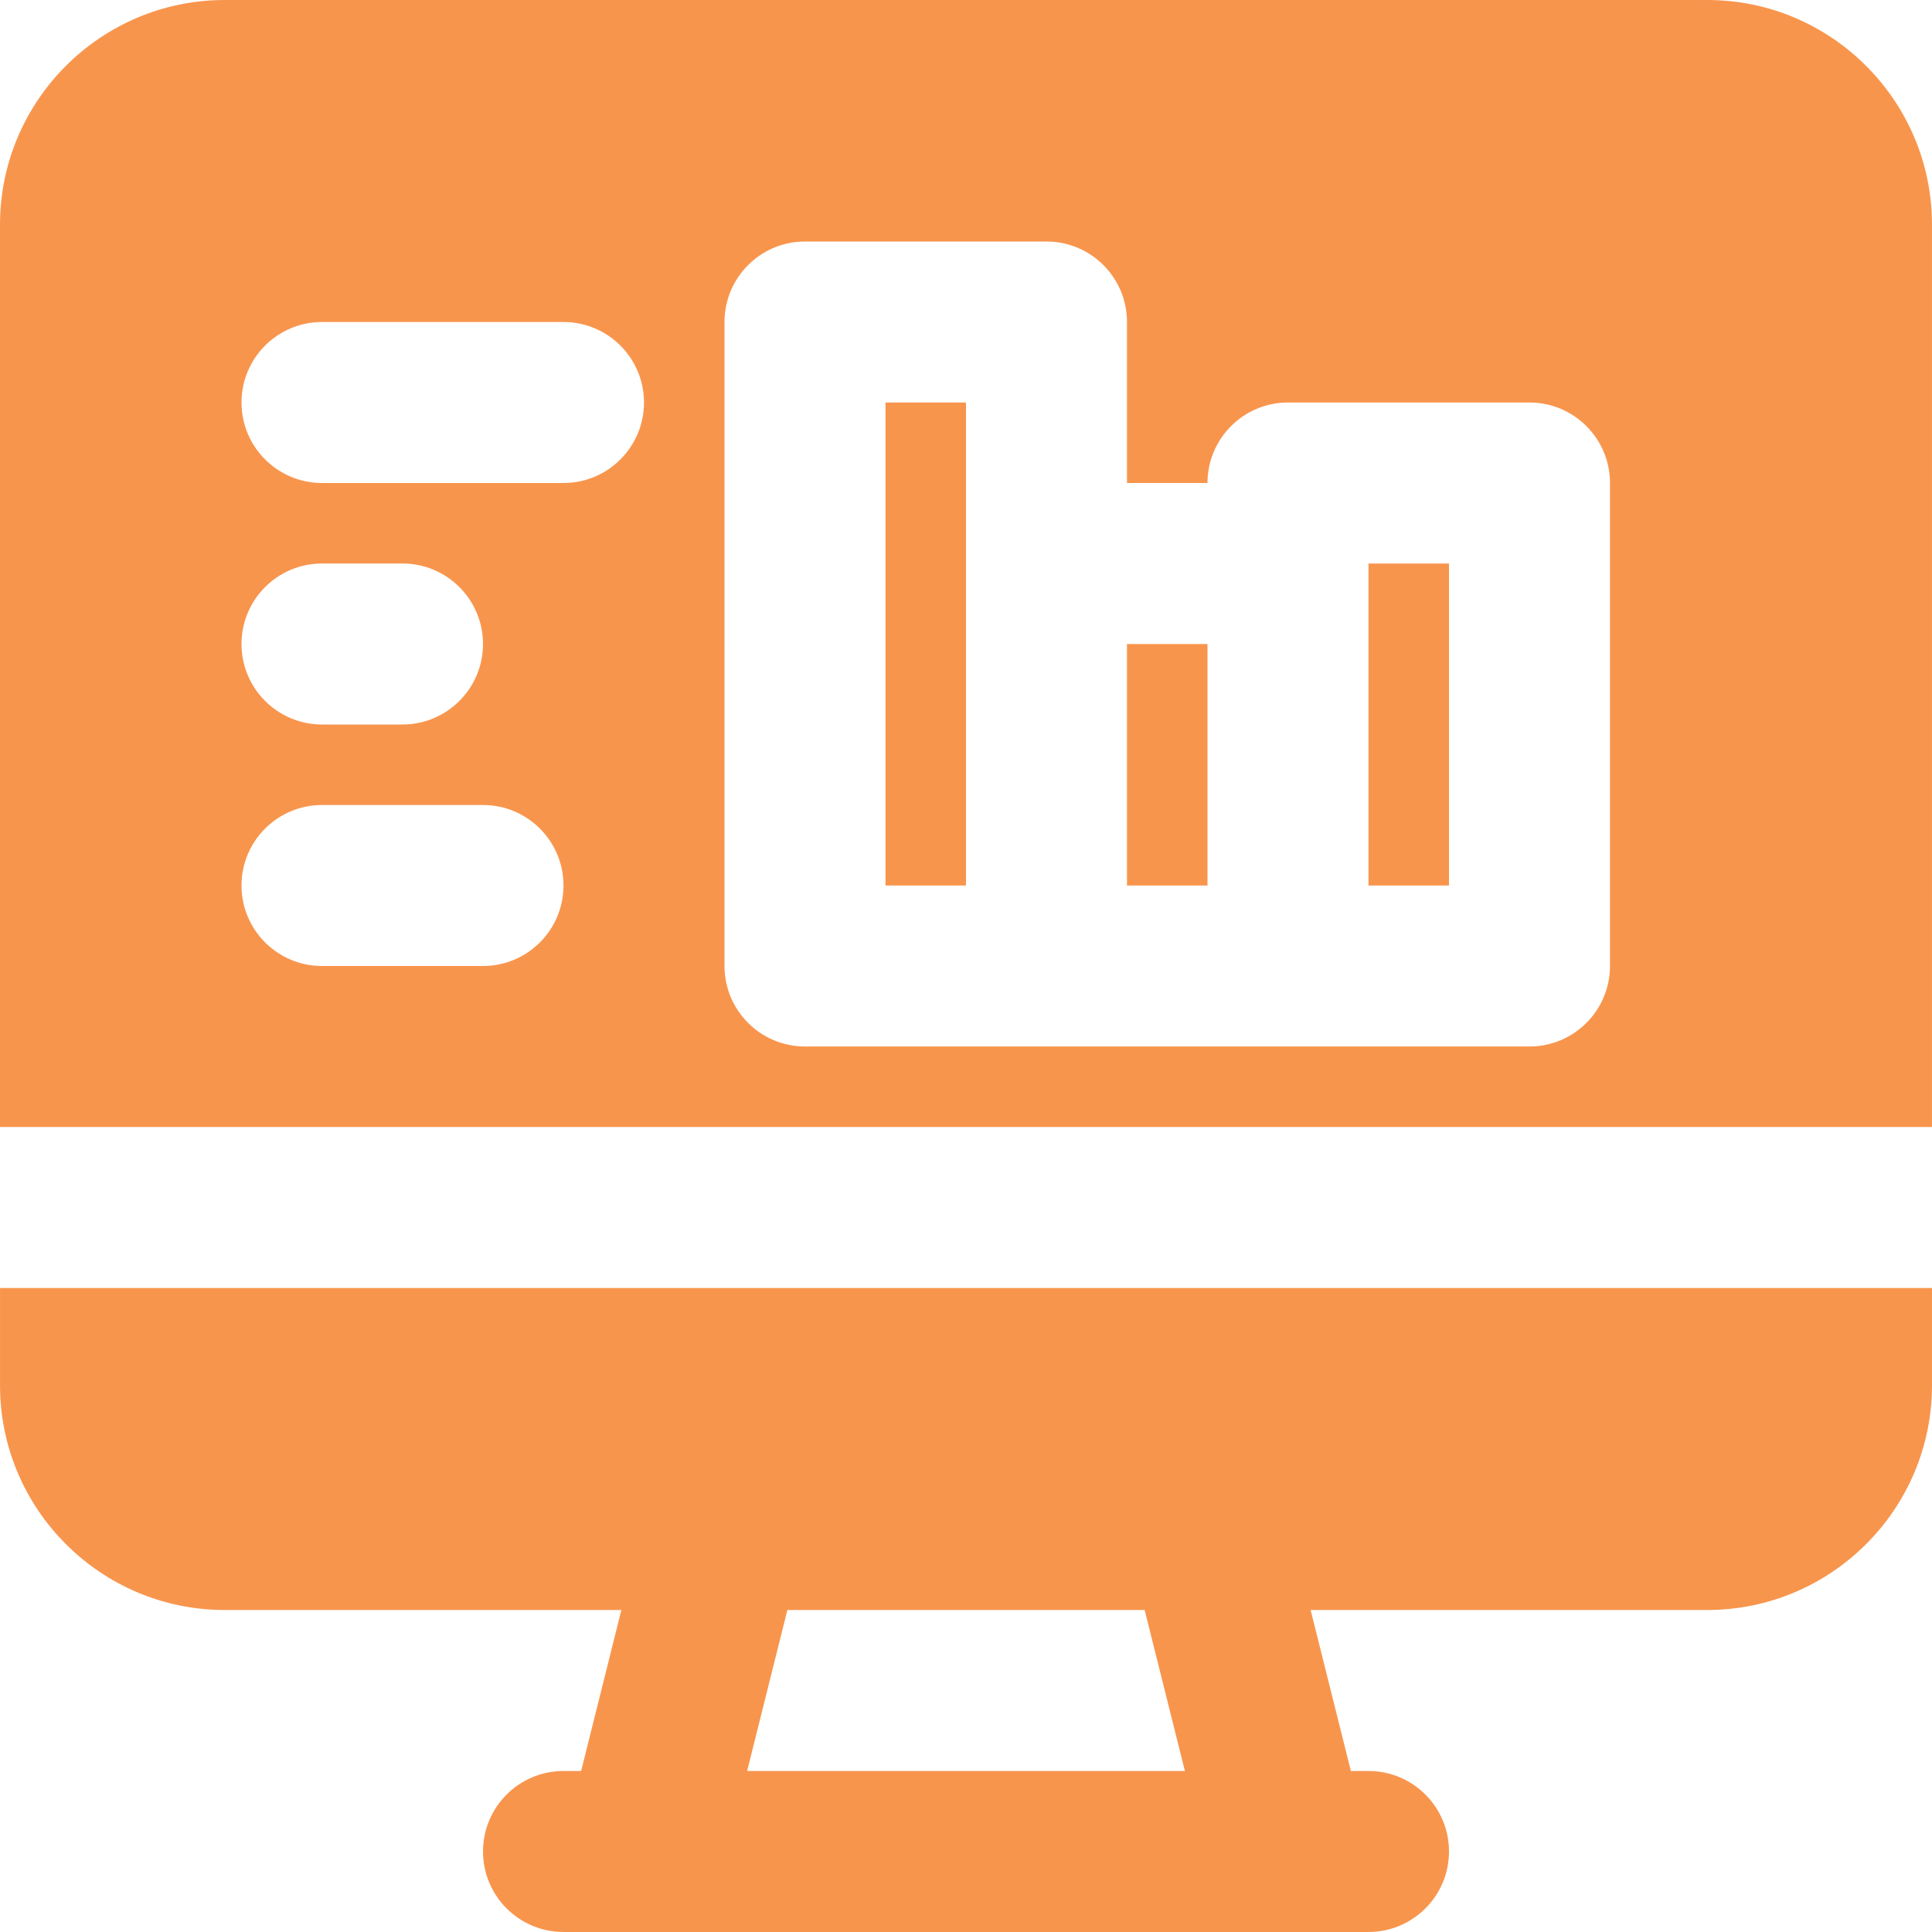 <svg xmlns="http://www.w3.org/2000/svg" xmlns:xlink="http://www.w3.org/1999/xlink" fill="#F8954D" id="Layer_1" viewBox="0 0 512.004 512.004" xml:space="preserve" width="800px" height="800px"><g id="SVGRepo_bgCarrier" stroke-width="0"></g><g id="SVGRepo_tracerCarrier" stroke-linecap="round" stroke-linejoin="round"></g><g id="SVGRepo_iconCarrier"> <g> <g> <g> <polygon points="234.667,234.669 256,234.669 256,149.335 256,106.669 234.667,106.669 "></polygon> <rect x="298.667" y="170.675" width="21.333" height="64"></rect> <rect x="362.667" y="149.342" width="21.333" height="85.333"></rect> <path d="M0.004,341.335v25.792c0,32.832,26.709,59.541,59.52,59.541h105.152l-10.667,42.667h-4.672 c-11.776,0-21.333,9.557-21.333,21.333s9.557,21.333,21.333,21.333h21.333h170.667h21.333c11.776,0,21.333-9.557,21.333-21.333 s-9.557-21.333-21.333-21.333h-4.672l-10.667-42.667h105.131c32.832,0,59.541-26.709,59.541-59.541v-25.792H0.004z M197.999,469.336l10.667-42.667h94.677l10.667,42.667H197.999z"></path> <path d="M512,59.543c0-32.832-26.709-59.541-59.541-59.541H59.541C26.709,0.002,0,26.711,0,59.543v239.125h512V59.543z M128,256.002H85.333c-11.776,0-21.333-9.557-21.333-21.333s9.557-21.333,21.333-21.333H128c11.776,0,21.333,9.557,21.333,21.333 S139.776,256.002,128,256.002z M64,170.669c0-11.776,9.557-21.333,21.333-21.333h21.333c11.776,0,21.333,9.557,21.333,21.333 s-9.557,21.333-21.333,21.333H85.333C73.557,192.002,64,182.445,64,170.669z M149.333,128.002h-64 c-11.776,0-21.333-9.557-21.333-21.333s9.557-21.333,21.333-21.333h64c11.776,0,21.333,9.557,21.333,21.333 S161.109,128.002,149.333,128.002z M426.667,256.002c0,11.776-9.557,21.333-21.333,21.333h-64h-64h-64 c-11.776,0-21.333-9.557-21.333-21.333V85.335c0-11.776,9.557-21.333,21.333-21.333h64c11.776,0,21.333,9.557,21.333,21.333 v42.667H320c0-11.776,9.557-21.333,21.333-21.333h64c11.776,0,21.333,9.557,21.333,21.333V256.002z"></path> </g> </g> </g> </g></svg>